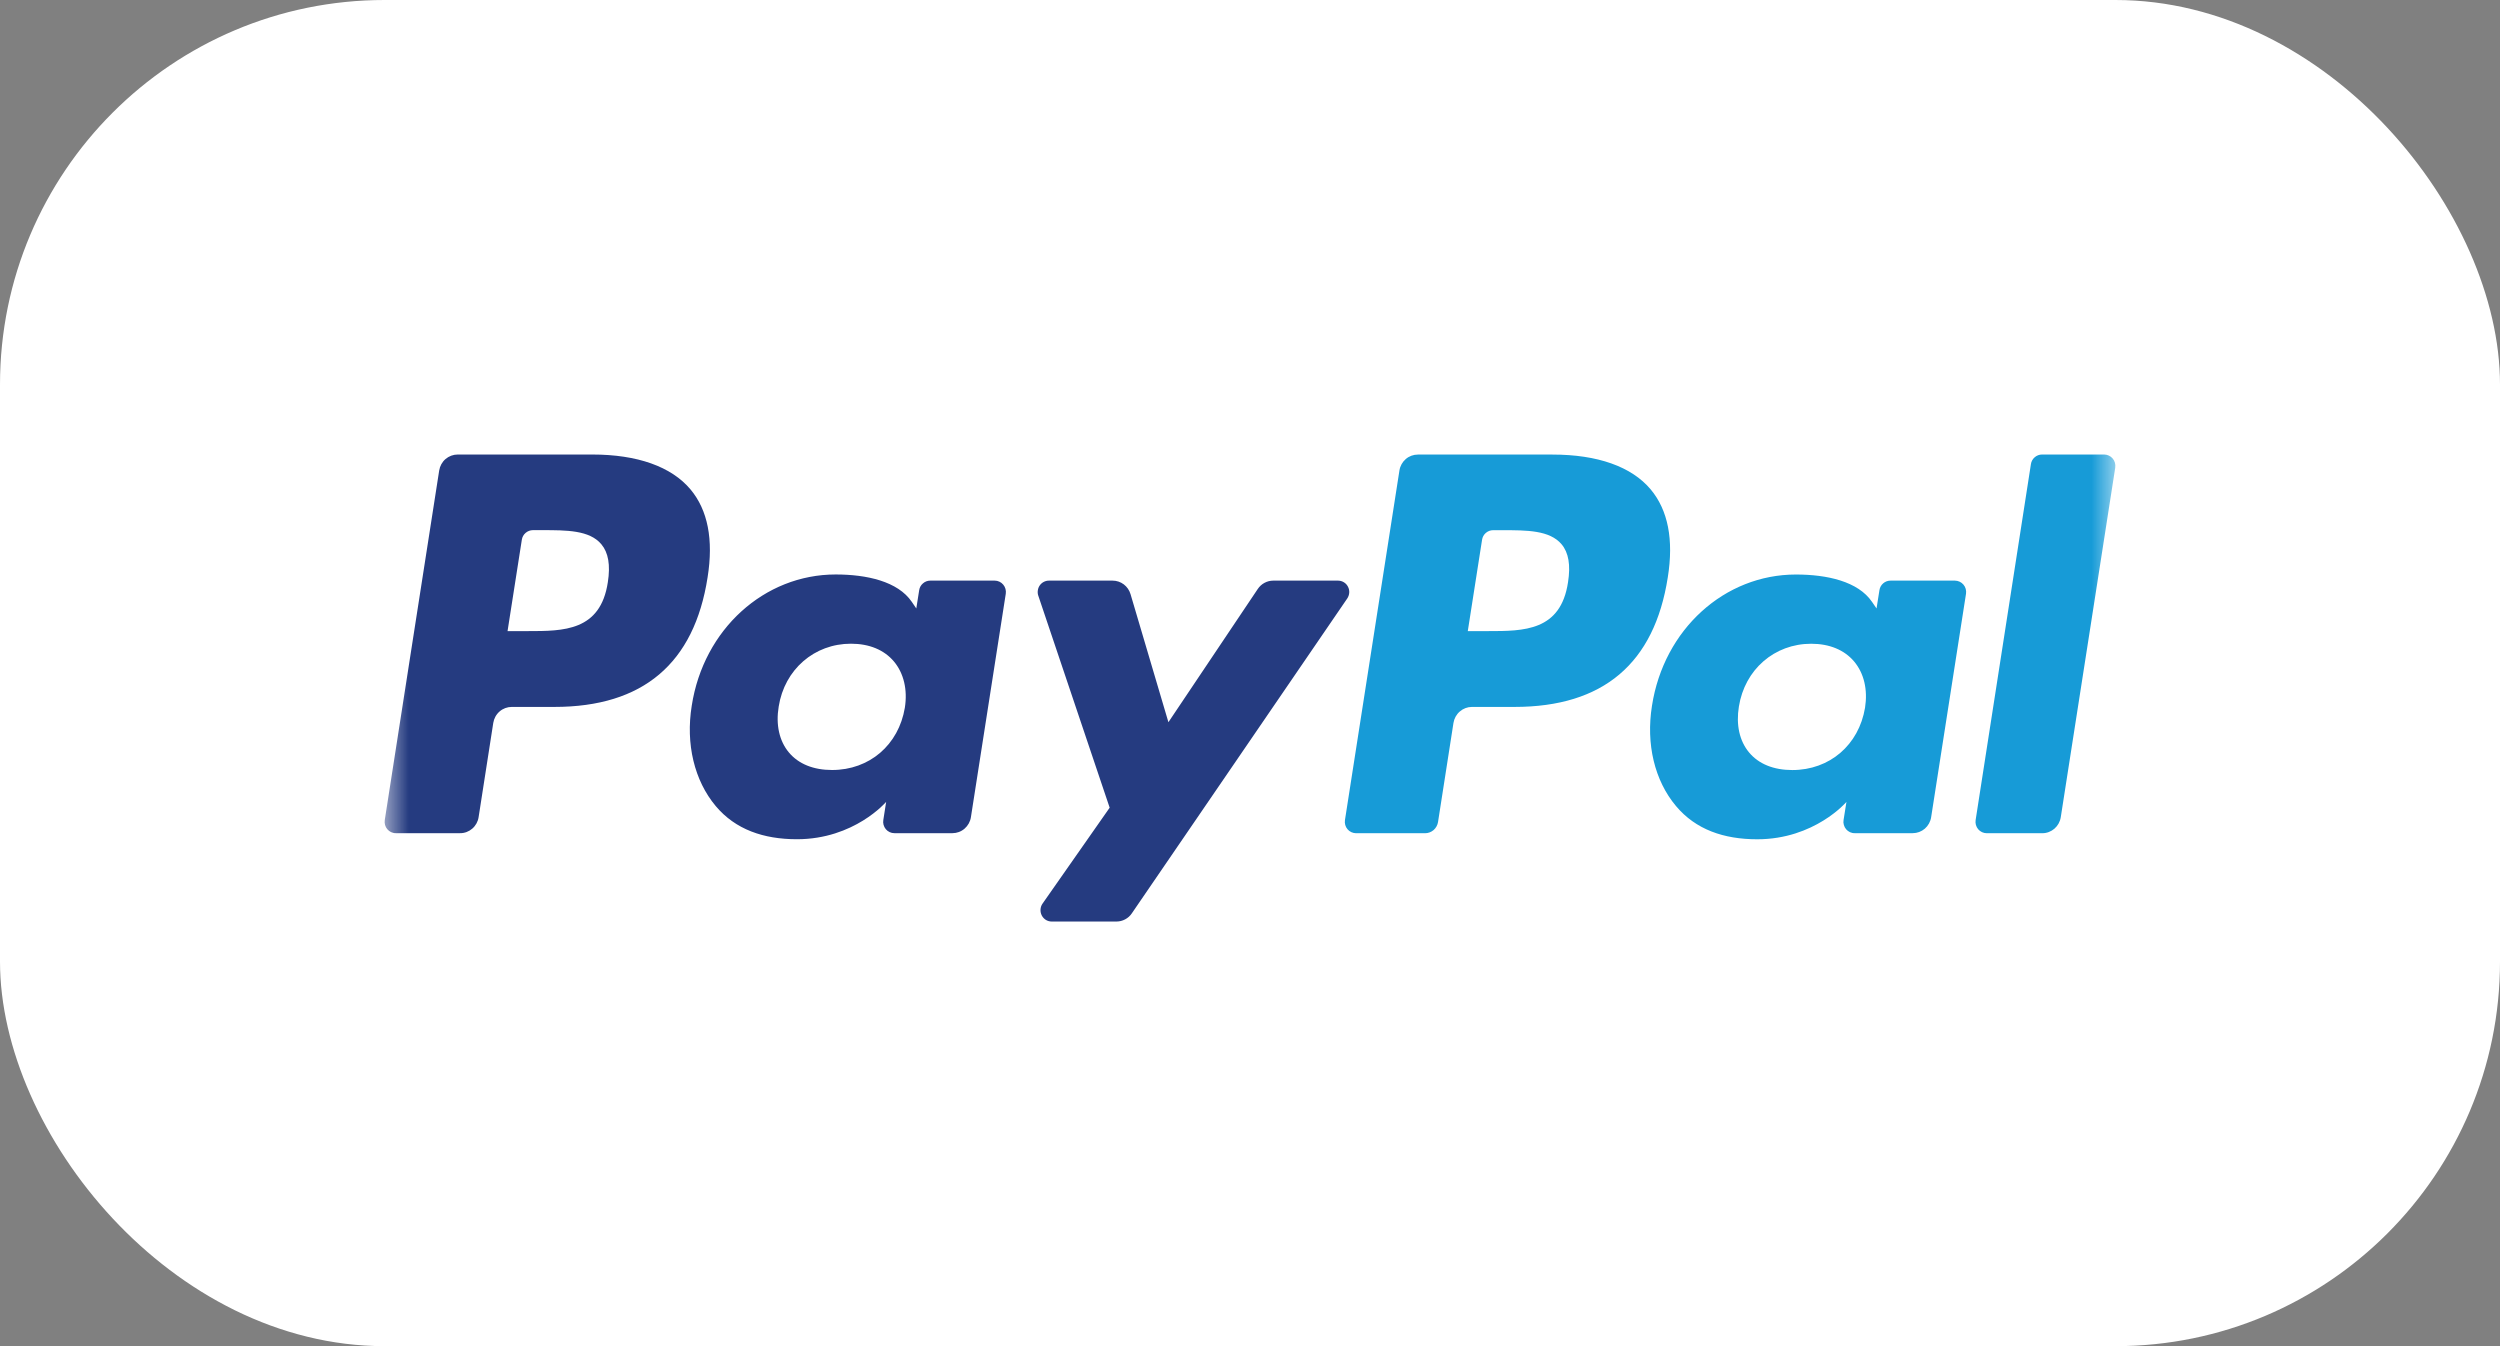 <svg width="52" height="28" viewBox="0 0 52 28" fill="none" xmlns="http://www.w3.org/2000/svg">
<rect x="0" y="0" width="52" height="28" fill="#808080" stroke="none"/>
<rect width="52" height="28" rx="8" fill="white"/>
<mask id="mask0_1151_307" style="mask-type:alpha" maskUnits="userSpaceOnUse" x="8" y="4" width="36" height="20">
<rect x="8" y="4" width="36" height="20" fill="white"/>
</mask>
<g mask="url(#mask0_1151_307)">
<path d="M12.32 9.454H9.52C9.427 9.454 9.337 9.488 9.267 9.548C9.196 9.609 9.15 9.694 9.135 9.787L8.003 17.058C7.998 17.091 8 17.126 8.009 17.159C8.018 17.192 8.034 17.222 8.056 17.248C8.078 17.274 8.105 17.295 8.136 17.309C8.167 17.323 8.2 17.331 8.234 17.33H9.571C9.663 17.331 9.753 17.297 9.823 17.236C9.894 17.175 9.941 17.09 9.955 16.997L10.26 15.036C10.275 14.944 10.321 14.859 10.392 14.798C10.462 14.737 10.552 14.704 10.645 14.704H11.531C13.375 14.704 14.44 13.8 14.718 12.008C14.843 11.225 14.723 10.609 14.361 10.178C13.963 9.705 13.257 9.454 12.32 9.454ZM12.643 12.11C12.49 13.127 11.722 13.127 10.98 13.127H10.557L10.854 11.227C10.862 11.171 10.89 11.121 10.933 11.084C10.975 11.048 11.029 11.027 11.084 11.027H11.278C11.784 11.027 12.261 11.027 12.507 11.319C12.654 11.494 12.699 11.752 12.643 12.11ZM20.69 12.077H19.349C19.294 12.077 19.24 12.097 19.198 12.134C19.155 12.17 19.127 12.221 19.119 12.276L19.059 12.656L18.965 12.518C18.675 12.092 18.028 11.949 17.382 11.949C15.9 11.949 14.634 13.086 14.388 14.68C14.26 15.475 14.442 16.235 14.887 16.766C15.296 17.253 15.881 17.456 16.576 17.456C17.77 17.456 18.432 16.679 18.432 16.679L18.373 17.056C18.367 17.09 18.369 17.125 18.378 17.157C18.387 17.19 18.404 17.221 18.425 17.247C18.447 17.273 18.474 17.294 18.505 17.308C18.536 17.323 18.569 17.33 18.603 17.33H19.811C19.903 17.33 19.993 17.297 20.064 17.235C20.134 17.174 20.181 17.09 20.195 16.997L20.92 12.35C20.925 12.316 20.923 12.282 20.914 12.249C20.905 12.216 20.889 12.186 20.867 12.16C20.845 12.134 20.818 12.113 20.788 12.099C20.757 12.084 20.724 12.077 20.69 12.077ZM18.821 14.72C18.692 15.495 18.084 16.016 17.308 16.016C16.919 16.016 16.608 15.89 16.408 15.65C16.209 15.412 16.134 15.073 16.197 14.696C16.318 13.927 16.936 13.389 17.7 13.389C18.081 13.389 18.39 13.517 18.594 13.759C18.798 14.003 18.88 14.344 18.821 14.72ZM27.831 12.077H26.484C26.42 12.077 26.358 12.093 26.302 12.123C26.245 12.153 26.198 12.197 26.162 12.25L24.303 15.022L23.515 12.358C23.491 12.277 23.442 12.206 23.375 12.155C23.307 12.104 23.226 12.077 23.142 12.077H21.818C21.781 12.077 21.744 12.086 21.711 12.103C21.678 12.12 21.649 12.145 21.628 12.175C21.606 12.206 21.592 12.241 21.587 12.279C21.581 12.316 21.584 12.354 21.596 12.389L23.081 16.8L21.685 18.795C21.66 18.83 21.646 18.872 21.643 18.915C21.64 18.958 21.649 19.002 21.668 19.04C21.688 19.079 21.718 19.111 21.754 19.134C21.791 19.156 21.833 19.168 21.876 19.168H23.221C23.284 19.168 23.346 19.153 23.402 19.123C23.458 19.094 23.506 19.051 23.541 18.999L28.023 12.448C28.047 12.412 28.061 12.371 28.064 12.328C28.067 12.285 28.058 12.242 28.038 12.204C28.018 12.165 27.989 12.133 27.952 12.111C27.916 12.089 27.874 12.077 27.831 12.077Z" fill="#253B80"/>
<path d="M32.292 9.455H29.492C29.399 9.455 29.309 9.488 29.239 9.549C29.169 9.61 29.122 9.694 29.108 9.787L27.975 17.058C27.97 17.092 27.972 17.126 27.981 17.159C27.99 17.192 28.006 17.222 28.028 17.248C28.05 17.274 28.077 17.295 28.108 17.309C28.138 17.323 28.172 17.331 28.205 17.331H29.642C29.707 17.331 29.77 17.307 29.819 17.265C29.868 17.222 29.901 17.163 29.911 17.098L30.232 15.037C30.247 14.944 30.293 14.86 30.364 14.799C30.434 14.738 30.524 14.704 30.616 14.704H31.502C33.347 14.704 34.411 13.8 34.69 12.009C34.816 11.225 34.695 10.61 34.333 10.178C33.935 9.705 33.229 9.455 32.292 9.455ZM32.615 12.11C32.463 13.127 31.695 13.127 30.952 13.127H30.53L30.827 11.227C30.835 11.172 30.863 11.121 30.905 11.085C30.948 11.048 31.001 11.028 31.057 11.028H31.251C31.756 11.028 32.233 11.028 32.48 11.32C32.627 11.494 32.671 11.753 32.615 12.11ZM40.662 12.077H39.322C39.266 12.077 39.212 12.097 39.17 12.134C39.128 12.17 39.1 12.221 39.092 12.277L39.032 12.656L38.938 12.519C38.648 12.092 38.001 11.95 37.355 11.95C35.873 11.95 34.608 13.086 34.361 14.68C34.234 15.476 34.415 16.236 34.861 16.766C35.27 17.254 35.854 17.457 36.55 17.457C37.743 17.457 38.406 16.68 38.406 16.68L38.346 17.057C38.34 17.091 38.342 17.125 38.352 17.158C38.361 17.191 38.377 17.222 38.399 17.248C38.421 17.274 38.448 17.294 38.479 17.309C38.51 17.323 38.543 17.331 38.577 17.33H39.784C39.877 17.33 39.966 17.297 40.037 17.236C40.107 17.175 40.154 17.09 40.168 16.997L40.893 12.35C40.898 12.316 40.896 12.282 40.887 12.249C40.878 12.216 40.862 12.186 40.84 12.16C40.818 12.134 40.79 12.113 40.76 12.099C40.729 12.085 40.696 12.077 40.662 12.077ZM38.793 14.72C38.664 15.496 38.056 16.017 37.28 16.017C36.891 16.017 36.579 15.89 36.38 15.65C36.181 15.412 36.107 15.074 36.169 14.696C36.291 13.927 36.908 13.39 37.672 13.39C38.053 13.39 38.362 13.518 38.566 13.759C38.771 14.004 38.852 14.344 38.793 14.72ZM42.243 9.654L41.093 17.058C41.088 17.092 41.09 17.126 41.099 17.159C41.108 17.192 41.125 17.222 41.146 17.248C41.168 17.274 41.196 17.295 41.226 17.309C41.257 17.323 41.29 17.331 41.324 17.331H42.479C42.671 17.331 42.834 17.19 42.864 16.998L43.997 9.727C44.002 9.694 44 9.659 43.991 9.626C43.982 9.593 43.966 9.563 43.944 9.537C43.922 9.511 43.895 9.49 43.864 9.476C43.834 9.462 43.8 9.454 43.767 9.454H42.473C42.417 9.454 42.364 9.475 42.322 9.511C42.279 9.548 42.251 9.598 42.243 9.654Z" fill="#179BD7"/>
</g>
</svg>
